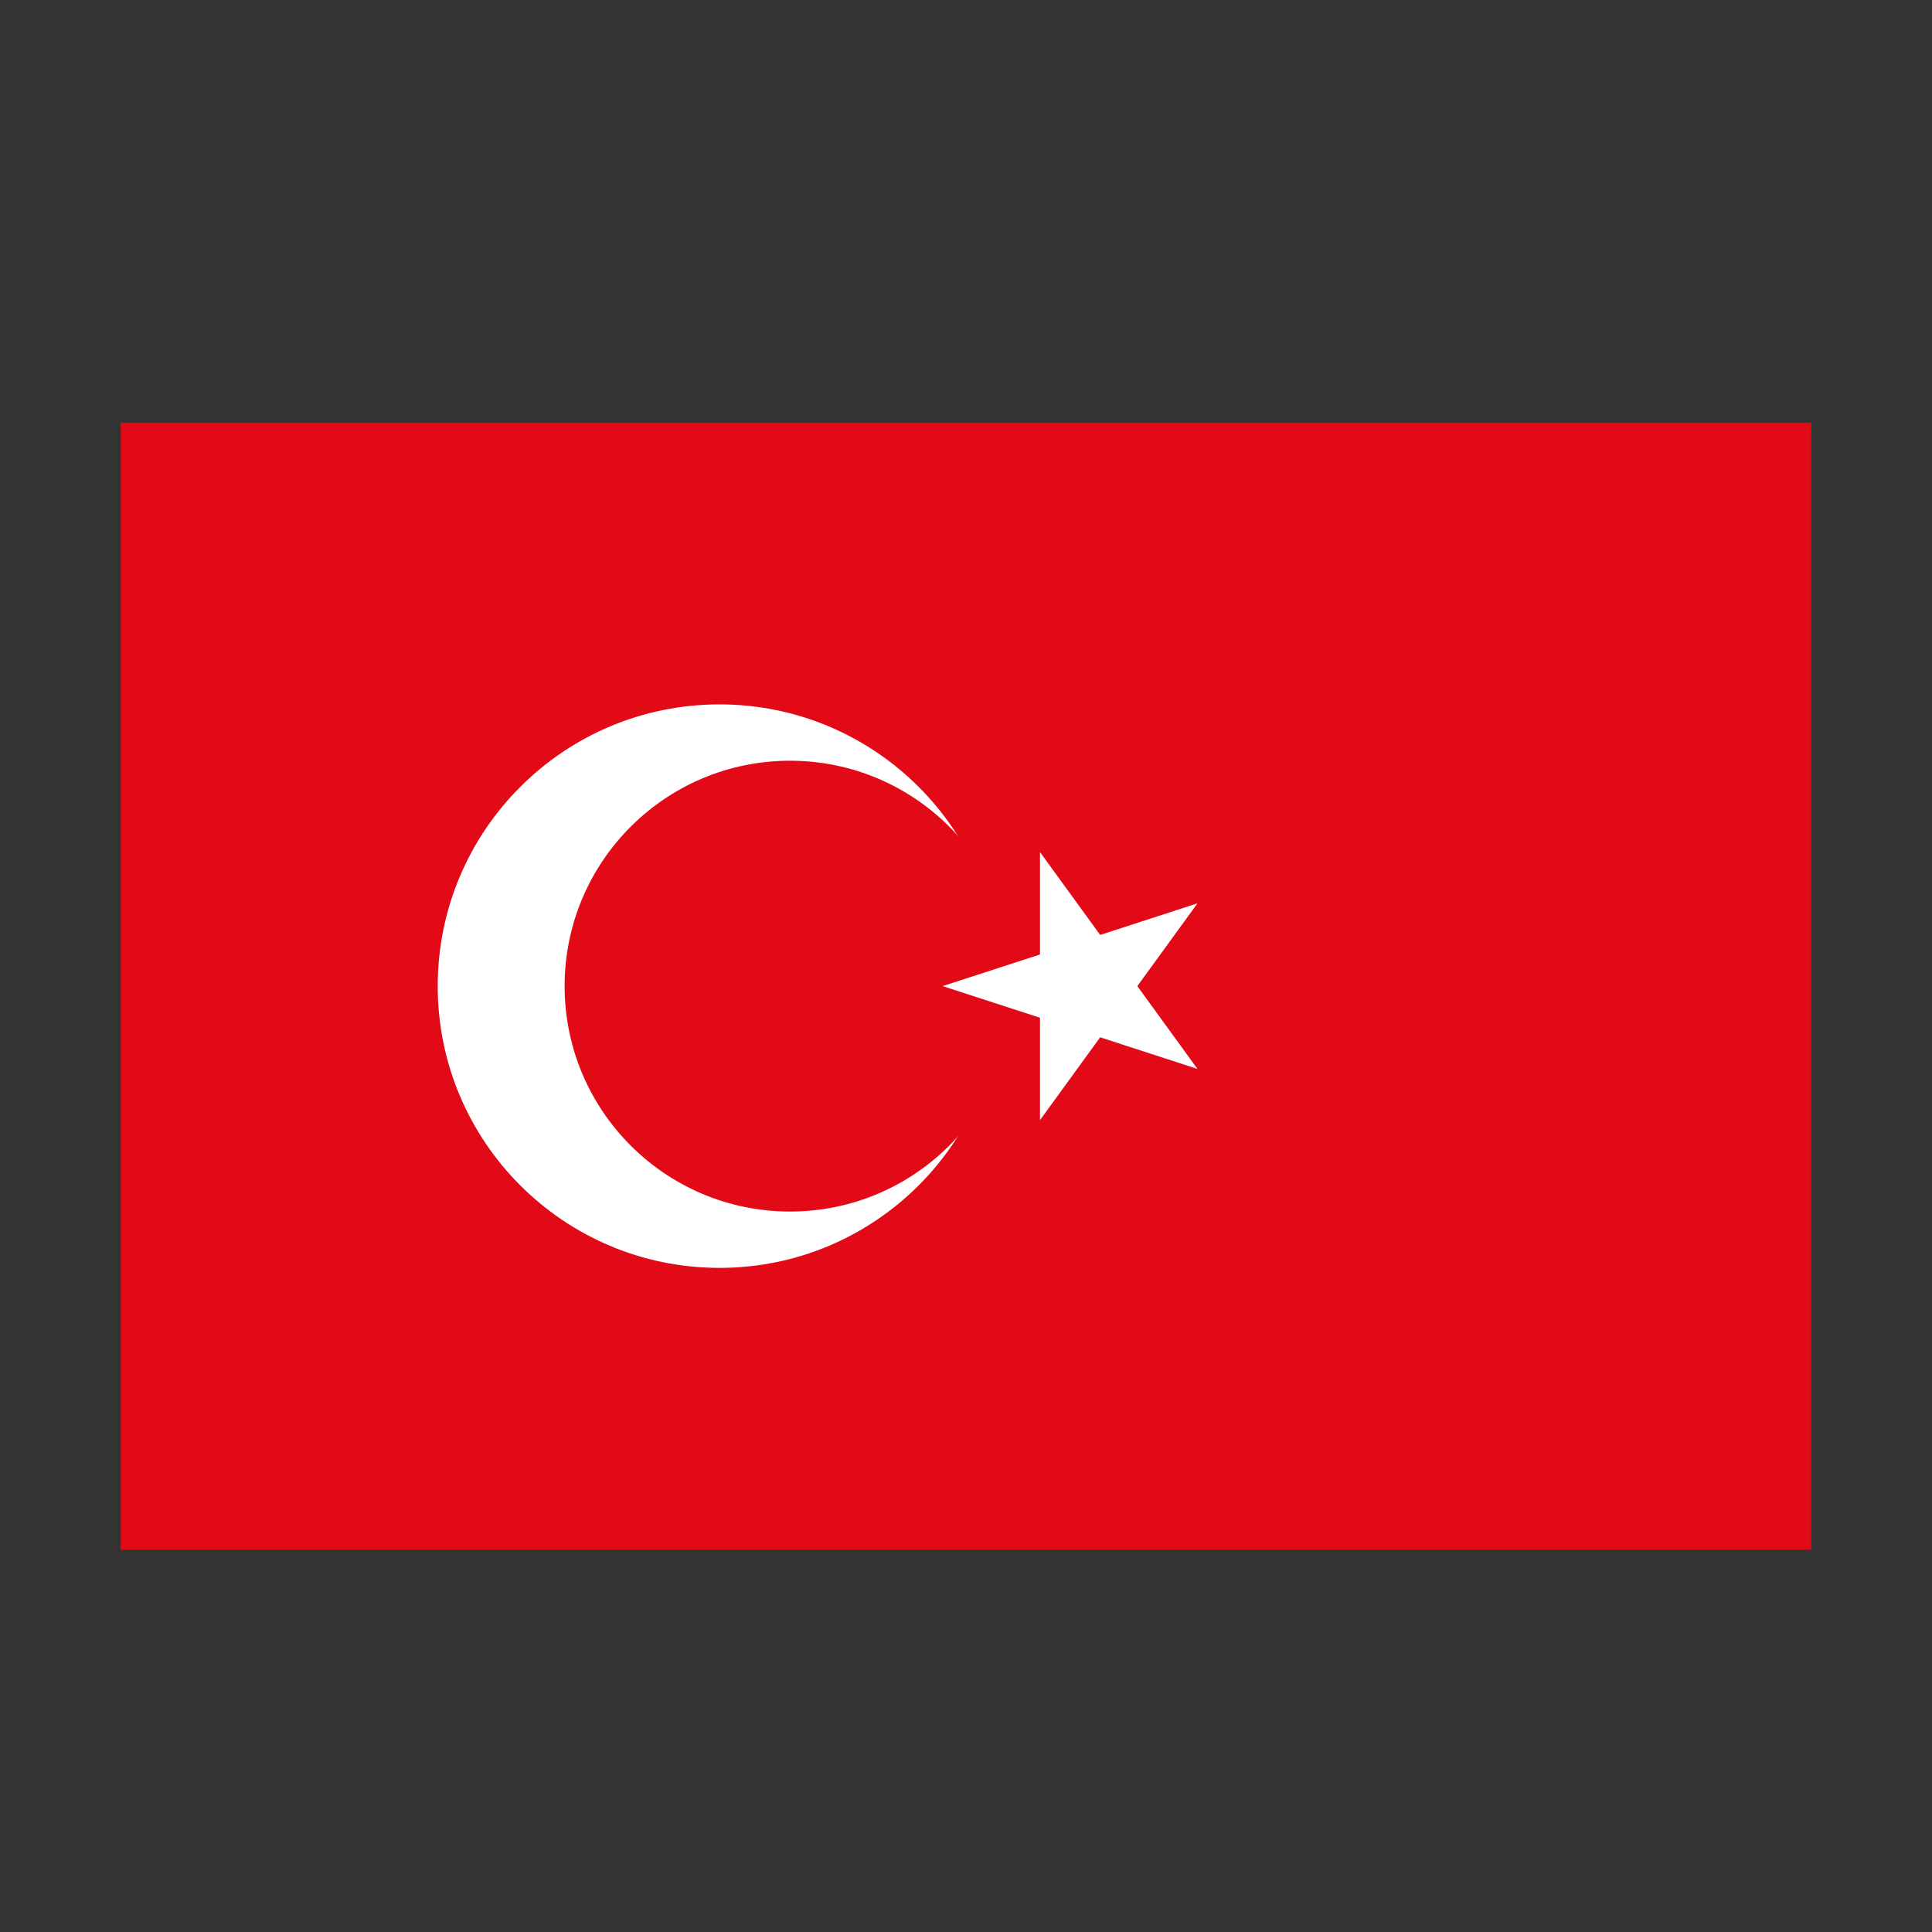 <svg width="32" height="32" viewBox="0 0 32 32" fill="none" xmlns="http://www.w3.org/2000/svg">
<rect x="0" y="0" width="32" height="32" fill="#333333" stroke="none"/>
<g clip-path="url(#clip0_3808_3944)">
<path d="M2 7H30V25.667H2V7Z" fill="#E30A17"/>
<path d="M11.917 21C14.494 21 16.583 18.911 16.583 16.334C16.583 13.756 14.494 11.667 11.917 11.667C9.339 11.667 7.25 13.756 7.25 16.334C7.25 18.911 9.339 21 11.917 21Z" fill="white"/>
<path d="M13.085 20.067C15.147 20.067 16.818 18.395 16.818 16.333C16.818 14.272 15.147 12.6 13.085 12.6C11.023 12.6 9.352 14.272 9.352 16.333C9.352 18.395 11.023 20.067 13.085 20.067Z" fill="#E30A17"/>
<path d="M15.613 16.333L19.834 17.705L17.226 14.114V18.552L19.834 14.962L15.613 16.333Z" fill="white"/>
</g>
<defs>
<clipPath id="clip0_3808_3944">
<rect width="28" height="18.667" fill="white" transform="translate(2 7)"/>
</clipPath>
</defs>
</svg>
